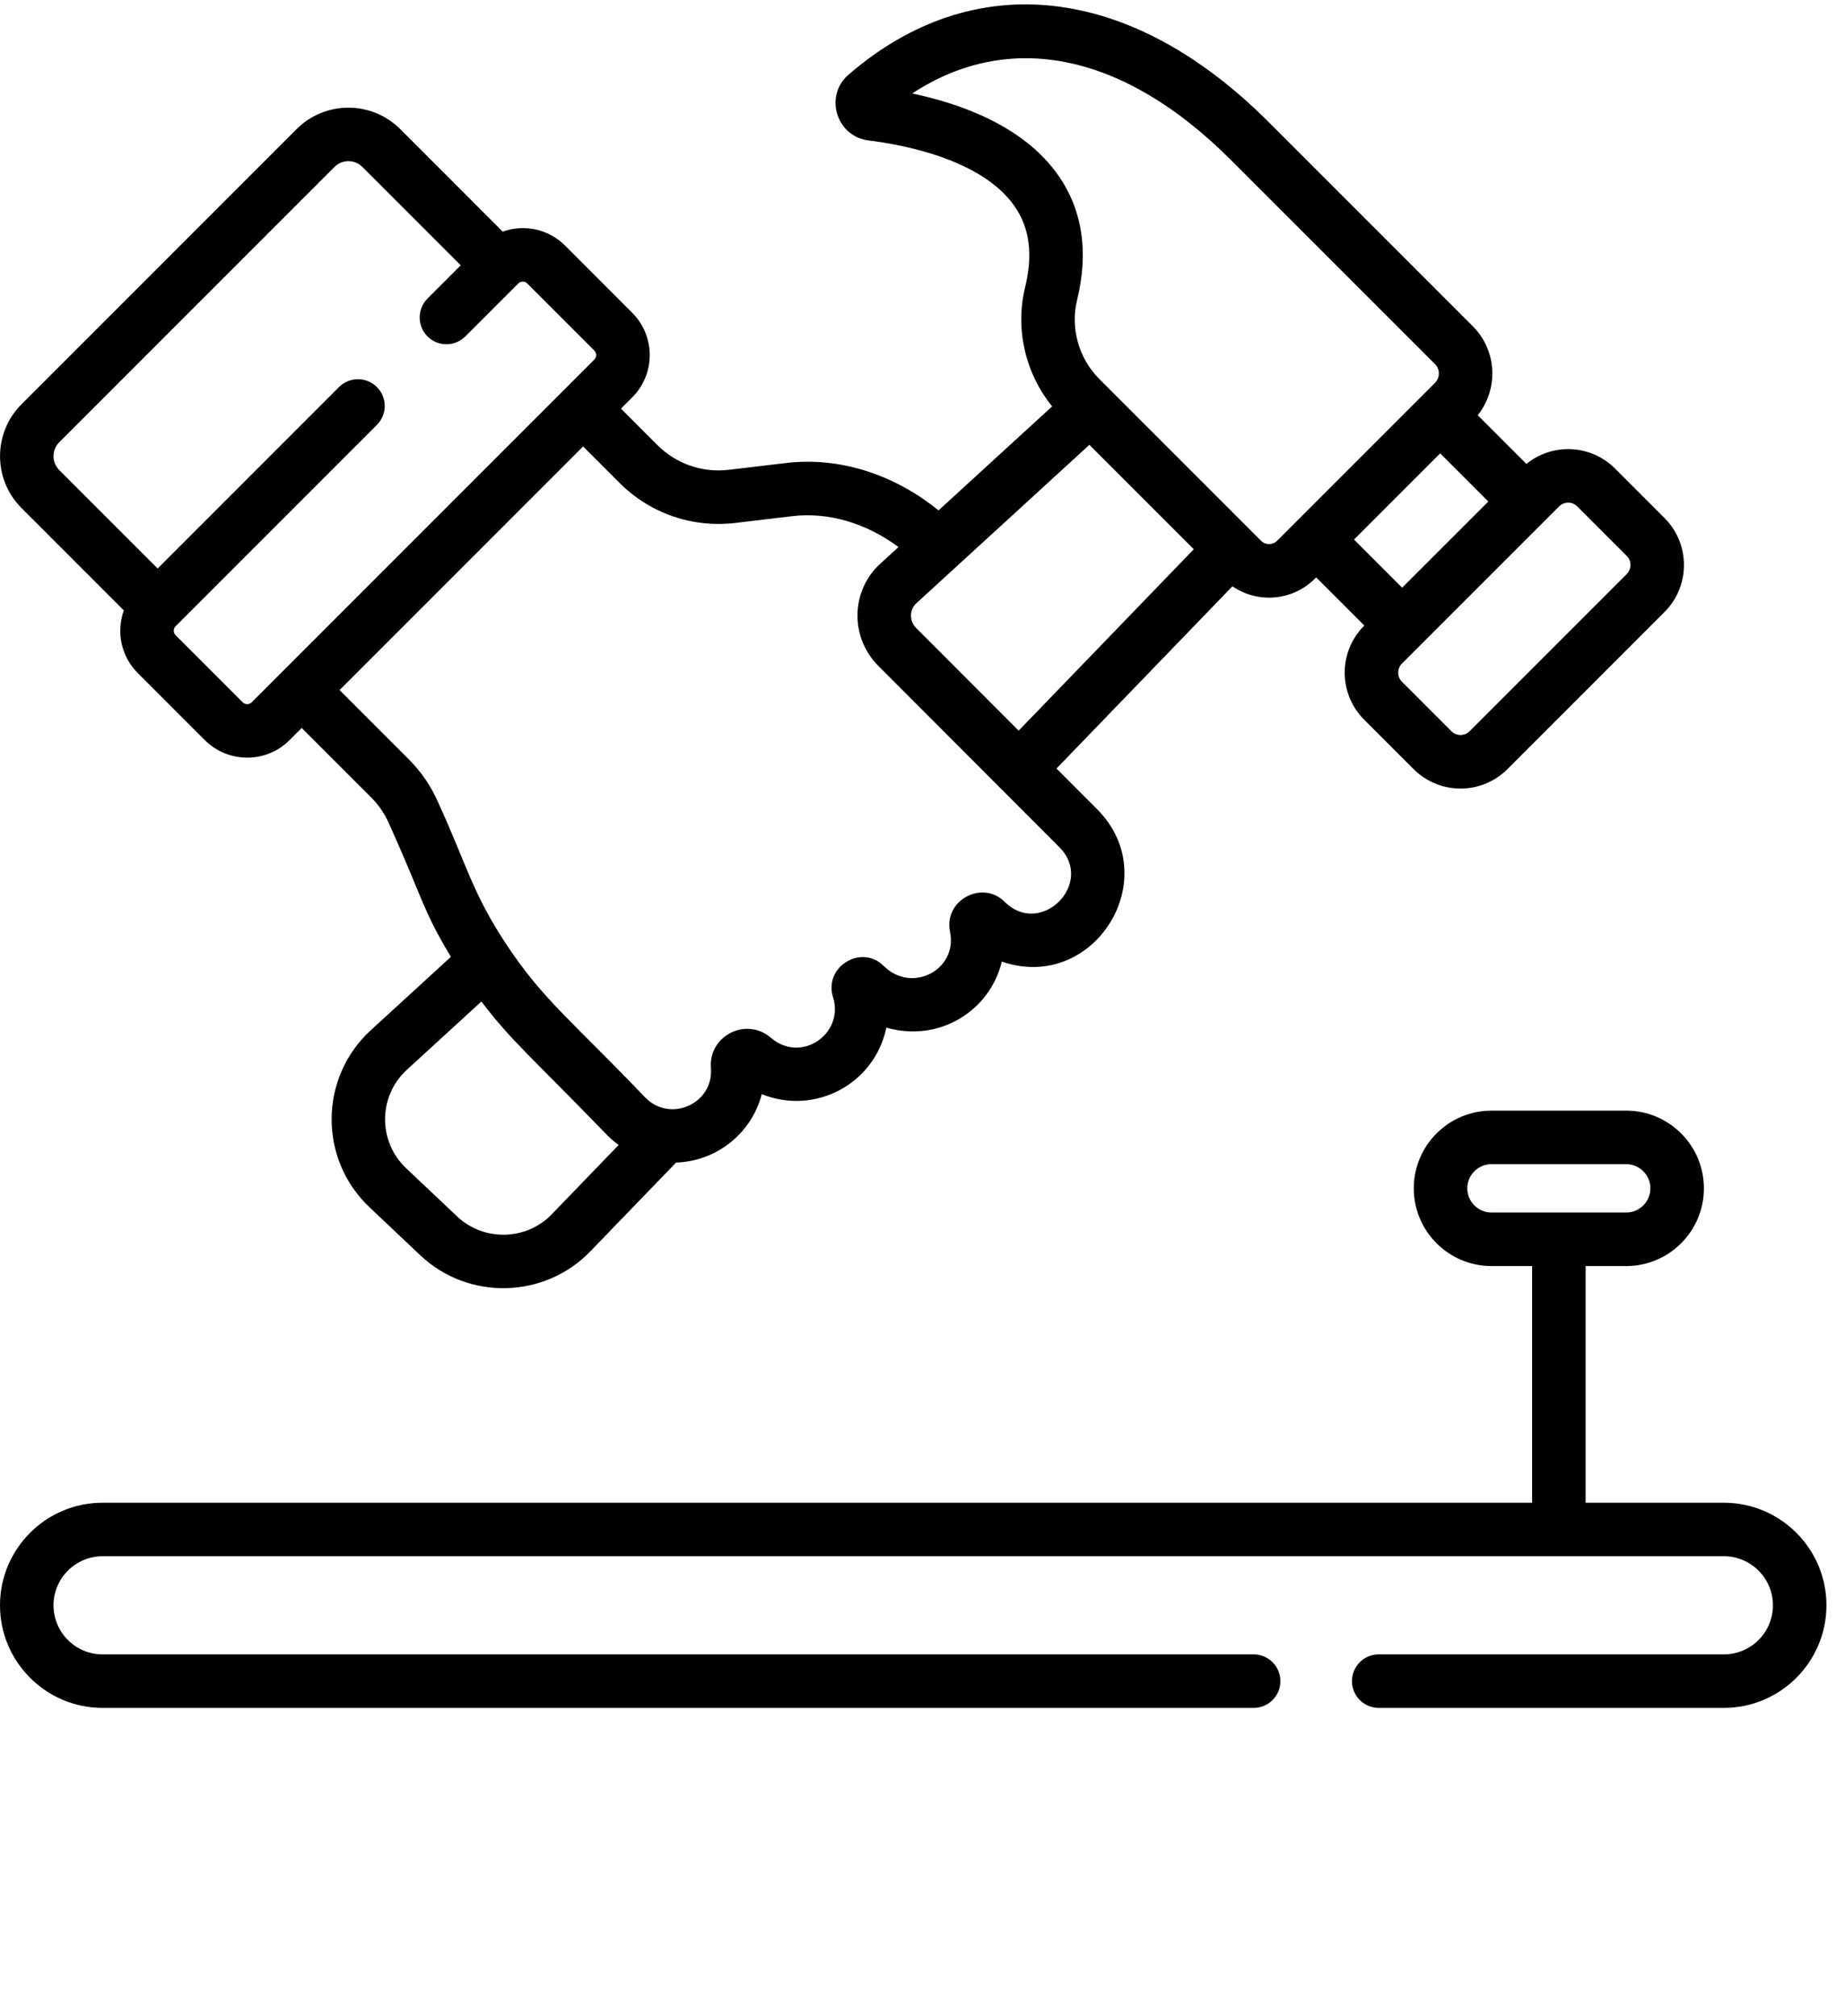 <?xml version="1.0" encoding="UTF-8"?>
<svg xmlns="http://www.w3.org/2000/svg" width="65" height="71" viewBox="0 0 65 71" fill="none">
  <path d="M60.733 52.928H55.861V44.592H57.293C58.802 44.592 60.029 43.364 60.029 41.855C60.029 40.346 58.802 39.118 57.293 39.118H52.544C51.035 39.118 49.808 40.346 49.808 41.855C49.808 43.364 51.035 44.592 52.544 44.592H53.976V52.928H3.613C1.621 52.928 0 54.549 0 56.541C0 58.533 1.621 60.154 3.613 60.154H44.166C44.687 60.154 45.109 59.732 45.109 59.212C45.109 58.691 44.687 58.269 44.166 58.269H3.613C2.66 58.269 1.885 57.494 1.885 56.541C1.885 55.588 2.66 54.813 3.613 54.813H60.733C61.686 54.813 62.461 55.588 62.461 56.541C62.461 57.494 61.686 58.269 60.733 58.269H48.573C48.052 58.269 47.63 58.691 47.63 59.212C47.63 59.732 48.052 60.154 48.573 60.154H60.733C62.725 60.154 64.346 58.533 64.346 56.541C64.346 54.549 62.725 52.928 60.733 52.928ZM51.693 41.855C51.693 41.385 52.075 41.004 52.544 41.004H57.293C57.762 41.004 58.144 41.386 58.144 41.855C58.144 42.324 57.762 42.706 57.293 42.706H52.544C52.075 42.706 51.693 42.324 51.693 41.855Z" fill="black"></path>
  <path d="M4.363 21.498C4.088 22.263 4.266 23.119 4.855 23.707L7.216 26.068C8.039 26.891 9.378 26.891 10.201 26.068L10.63 25.64L13.07 28.079C13.345 28.355 13.563 28.676 13.717 29.034C14.928 31.725 14.885 32.045 15.886 33.701L13.065 36.284C11.243 37.951 11.22 40.821 13.014 42.517L14.807 44.213C16.503 45.816 19.188 45.741 20.795 44.077L23.818 40.947C25.317 40.895 26.503 39.849 26.837 38.537C28.705 39.292 30.81 38.19 31.227 36.194C33.078 36.727 34.873 35.615 35.295 33.869C38.54 34.985 41.077 30.928 38.651 28.502L37.22 27.069L43.419 20.65C44.306 21.259 45.532 21.174 46.327 20.379L46.37 20.337L48.065 22.032L48.058 22.04C47.147 22.951 47.147 24.434 48.058 25.346L49.801 27.089C50.715 28.002 52.194 28.003 53.108 27.089L58.643 21.553C59.554 20.642 59.554 19.158 58.643 18.247L56.9 16.504C56.9 16.504 56.9 16.504 56.9 16.504C56.043 15.647 54.692 15.596 53.777 16.34L52.061 14.624C52.8 13.702 52.743 12.347 51.888 11.492L44.687 4.291C39.833 -0.563 34.303 -1.183 29.893 2.631C29.027 3.38 29.464 4.809 30.604 4.948C31.765 5.089 34.592 5.598 35.747 7.269C36.276 8.034 36.397 8.967 36.115 10.118C35.757 11.584 36.122 13.148 37.067 14.314L33.065 17.977C31.477 16.69 29.558 16.086 27.683 16.309L25.682 16.547C24.745 16.659 23.824 16.34 23.157 15.673L21.877 14.392L22.271 13.999C23.096 13.174 23.096 11.839 22.271 11.014L19.91 8.652C19.329 8.072 18.48 7.884 17.71 8.158L14.1 4.547C13.093 3.541 11.456 3.541 10.45 4.547L0.756 14.241C-0.25 15.248 -0.25 16.885 0.756 17.891L4.363 21.498ZM19.439 42.768C18.54 43.699 17.043 43.733 16.103 42.843L14.309 41.148C13.311 40.204 13.317 38.609 14.338 37.675L16.959 35.275C18.027 36.676 18.626 37.129 21.409 39.999C21.529 40.119 21.659 40.229 21.795 40.328L19.439 42.768ZM47.703 19.003L50.738 15.968L52.434 17.664L49.398 20.699L47.703 19.003ZM55.567 17.837L57.31 19.58C57.486 19.756 57.486 20.043 57.31 20.22L51.774 25.755C51.597 25.933 51.311 25.932 51.134 25.755L49.391 24.012C49.215 23.836 49.215 23.549 49.391 23.372L54.927 17.837C55.103 17.66 55.39 17.66 55.567 17.837ZM32.136 3.292C35.567 1.047 39.592 1.862 43.354 5.624L50.555 12.824C50.737 13.007 50.737 13.303 50.555 13.485L44.994 19.046C44.837 19.203 44.582 19.203 44.425 19.046L38.732 13.353C38.005 12.626 37.704 11.558 37.946 10.566C38.357 8.884 38.139 7.414 37.297 6.196C36.095 4.458 33.882 3.659 32.136 3.292ZM32.254 21.275C34.507 19.212 37.458 16.511 38.38 15.667L42.058 19.345L35.887 25.735L32.278 22.12C32.043 21.885 32.032 21.509 32.254 21.275ZM21.824 17.005C22.902 18.084 24.389 18.598 25.904 18.419L27.905 18.181C29.185 18.029 30.51 18.42 31.654 19.268C30.836 20.017 30.955 19.907 30.932 19.93C29.971 20.891 29.961 22.47 30.944 23.453L37.317 29.834C38.592 31.109 36.665 33.035 35.391 31.76C34.614 30.985 33.238 31.699 33.47 32.825C33.745 34.156 32.124 35.011 31.132 34.02C30.357 33.246 29.009 34.039 29.349 35.126C29.751 36.412 28.221 37.474 27.153 36.548C26.29 35.806 24.956 36.481 25.046 37.617C25.146 38.874 23.623 39.547 22.747 38.671C20.152 35.959 19.152 35.231 17.874 33.315C17.87 33.309 17.867 33.303 17.862 33.298C16.638 31.455 16.433 30.436 15.448 28.288C15.2 27.71 14.848 27.191 14.403 26.746L11.963 24.306L20.544 15.725L21.824 17.005ZM2.089 15.574L11.783 5.88C12.054 5.609 12.495 5.609 12.767 5.88L16.232 9.345L15.061 10.516C14.693 10.884 14.693 11.481 15.061 11.849C15.429 12.217 16.026 12.217 16.394 11.849C17.37 10.873 17.672 10.571 18.258 9.985C18.346 9.897 18.488 9.897 18.576 9.985L20.938 12.347C21.026 12.435 21.026 12.577 20.938 12.665C19.464 14.139 9.927 23.677 8.868 24.735C8.78 24.823 8.637 24.823 8.549 24.735L6.188 22.374C6.099 22.286 6.099 22.143 6.188 22.055C6.466 21.777 12.988 15.255 13.278 14.965C13.646 14.597 13.646 14 13.278 13.632C12.91 13.264 12.313 13.264 11.945 13.632L5.554 20.023L2.089 16.558C1.817 16.286 1.817 15.846 2.089 15.574Z" fill="black"></path>
</svg>
